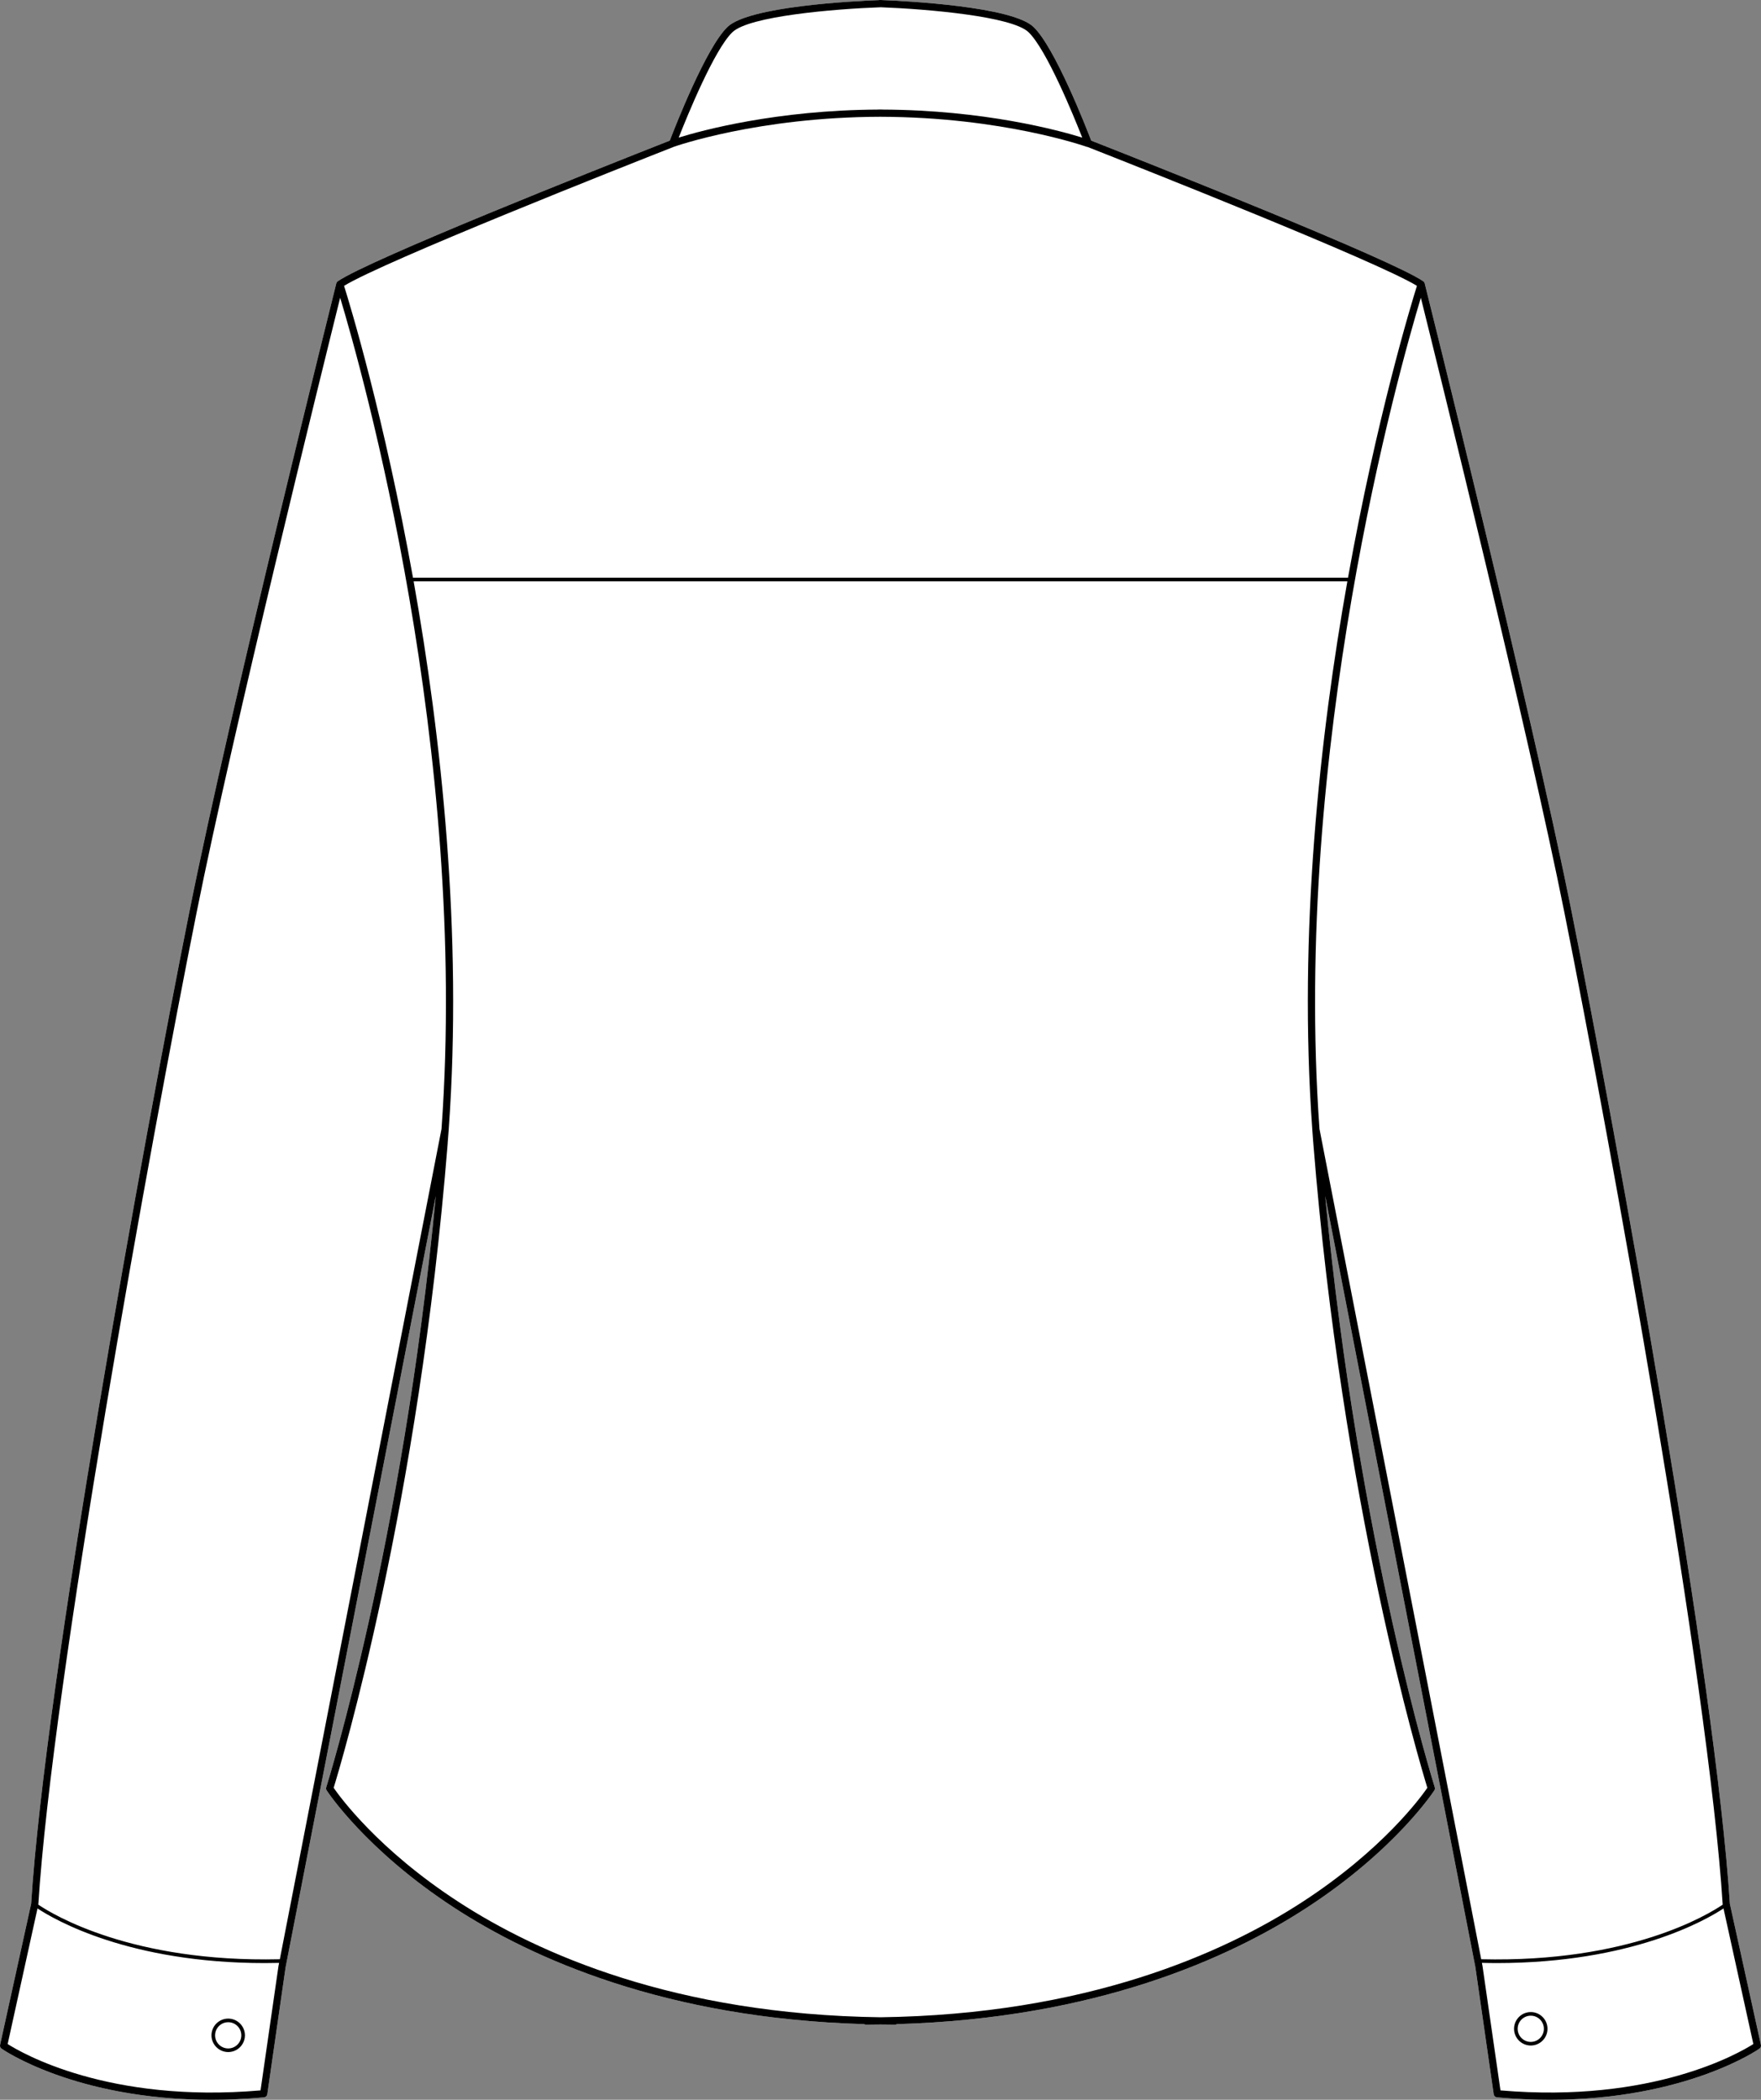 <?xml version="1.0" encoding="UTF-8"?>
<svg id="Layer_2" data-name="Layer 2" xmlns="http://www.w3.org/2000/svg" viewBox="0 0 487.47 581.2">
  <rect x="0" y="0" width="487.47" height="581.2" fill="#808080" stroke="none"/>
  <defs>
    <style>
      .cls-1 {
        fill: #fff;
      }
    </style>
  </defs>
  <g id="_939_copy" data-name="939 copy">
    <g>
      <path class="cls-1" d="M487.45,566.02c.08,.39-.07,.79-.4,1.02-.22,.16-20.3,14.16-58.07,14.16-4.61,0-9.47-.21-14.6-.67-.46-.05-.83-.4-.9-.86l-5.08-35.21-41.57-213.42c9.19,96.25,30.11,162.97,30.33,163.67,.09,.28,.05,.59-.11,.84-.1,.16-10.7,16.46-35.32,32.49-21.56,14.04-58.43,30.63-113.45,32.22-.14,.08-.29,.14-.47,.14-1.37,0-2.72-.02-4.07-.04-1.36,.02-2.71,.04-4.08,.04-.17,0-.33-.06-.47-.14-55.02-1.59-91.89-18.18-113.45-32.22-24.62-16.03-35.22-32.33-35.32-32.49-.16-.25-.2-.56-.11-.84,.22-.7,21.14-67.42,30.33-163.68l-41.58,213.48-5.07,35.16c-.07,.46-.44,.81-.9,.86-5.12,.46-10,.67-14.6,.67-37.77,0-57.85-14-58.07-14.16-.33-.23-.48-.63-.4-1.02l8.6-39.06c3.84-61.34,31.19-211.55,43.83-274.72,11.22-56.07,40.35-172.62,40.64-173.79,.03-.11,.07-.2,.12-.29,.01,0,.01-.01,.01-.01,.07-.1,.15-.19,.25-.26,.01-.01,.01-.02,.02-.03,8.85-6.05,72.05-31.12,91.92-38.94,1.31-3.42,9.97-25.69,15.96-31.45C207.31,1.74,236.37,.29,243.3,.03c.05-.01,.09-.03,.14-.03,0,0,.12,0,.35,.01,.14-.01,.24-.01,.24-.01,.04,0,.07,.02,.11,.02,6.62,.26,36.03,1.74,41.96,7.45,5.99,5.76,14.65,28.03,15.96,31.45,19.87,7.82,83.07,32.89,91.92,38.94,.01,.01,.01,.02,.02,.03,.1,.07,.19,.16,.25,.26,0,0,0,.01,.01,.01,.05,.09,.09,.18,.12,.29,.29,1.17,29.42,117.72,40.64,173.79,12.65,63.18,39.99,213.4,43.83,274.72l8.6,39.06Z"/>
      <path d="M63.17,558.73c-2.55,0-4.63,2.08-4.63,4.63s2.08,4.63,4.63,4.63,4.63-2.08,4.63-4.63-2.08-4.63-4.63-4.63Zm0,8.26c-2,0-3.63-1.63-3.63-3.63s1.63-3.63,3.63-3.63,3.63,1.63,3.63,3.63-1.63,3.63-3.63,3.63Z"/>
      <path d="M423.74,556.92c-2.55,0-4.63,2.08-4.63,4.63s2.08,4.63,4.63,4.63,4.63-2.08,4.63-4.63-2.08-4.63-4.63-4.63Zm0,8.26c-2,0-3.63-1.63-3.63-3.63s1.63-3.63,3.63-3.63,3.63,1.63,3.63,3.63-1.63,3.63-3.63,3.63Z"/>
      <path d="M487.45,566.02l-8.6-39.06c-3.84-61.32-31.18-211.54-43.83-274.72-11.22-56.07-40.35-172.62-40.64-173.79-.03-.11-.07-.2-.12-.29-.01,0-.01-.01-.01-.01-.06-.1-.15-.19-.25-.26,0-.01,0-.02-.02-.03-8.85-6.05-72.05-31.12-91.92-38.94-1.31-3.42-9.97-25.69-15.96-31.45C280.17,1.76,250.76,.28,244.14,.02c-.04,0-.07-.02-.11-.02,0,0-.1,0-.24,.01-.23-.01-.35-.01-.35-.01-.05,0-.09,.02-.14,.03-6.93,.26-35.99,1.71-41.93,7.44-5.99,5.76-14.65,28.03-15.96,31.45-19.87,7.82-83.07,32.89-91.92,38.94-.01,.01-.01,.02-.02,.03-.1,.07-.18,.16-.25,.26,0,0,0,.01-.01,.01-.05,.09-.09,.18-.12,.29-.29,1.17-29.42,117.72-40.64,173.79-12.64,63.17-39.99,213.38-43.83,274.72L.02,566.02c-.08,.39,.07,.79,.4,1.02,.22,.16,20.3,14.16,58.07,14.16,4.6,0,9.48-.21,14.6-.67,.46-.05,.83-.4,.9-.86l5.07-35.16,41.58-213.48c-9.19,96.26-30.11,162.98-30.33,163.68-.09,.28-.05,.59,.11,.84,.1,.16,10.7,16.46,35.32,32.49,21.56,14.04,58.43,30.63,113.45,32.22,.14,.08,.3,.14,.47,.14,1.37,0,2.72-.02,4.08-.04,1.35,.02,2.7,.04,4.07,.04,.18,0,.33-.06,.47-.14,55.02-1.59,91.89-18.18,113.45-32.22,24.62-16.03,35.22-32.33,35.32-32.49,.16-.25,.2-.56,.11-.84-.22-.7-21.14-67.42-30.33-163.67l41.57,213.42,5.08,35.21c.07,.46,.44,.81,.9,.86,5.13,.46,9.99,.67,14.6,.67,37.77,0,57.85-14,58.07-14.16,.33-.23,.48-.63,.4-1.02ZM202.75,8.91c4.61-4.44,28-6.43,41.05-6.9h0c13.05,.5,36.34,2.51,40.91,6.9,5.03,4.85,12.49,23.14,14.87,29.18-6.35-1.97-27.12-7.66-55.43-7.76-.01,0-.02-.01-.03-.01h-.94s-.02,.01-.03,.01c-28.24,.13-48.95,5.79-55.28,7.76,2.38-6.04,9.84-24.33,14.87-29.18Zm-16.21,31.72c.42-.15,23.39-8.23,57.12-8.31,33.88,.08,56.9,8.23,57.13,8.31,.09,.03,.18,.04,.27,.05,13.81,5.43,80.11,31.64,91.17,38.44-1.6,5.08-11.14,36.44-19.08,80.78H114.32c-7.94-44.34-17.48-75.7-19.08-80.78,11.1-6.82,77.76-33.17,91.3-38.49Zm-109.45,503.55l-4.97,34.42c-42.11,3.64-66.16-10.38-70-12.83l8.26-37.53c4.76,3.15,25.36,15.12,62.87,15.12,1.31,0,2.66-.02,4.01-.05l-.17,.87Zm.37-1.88c-40.97,.96-62.83-12.38-66.86-15.11,0,0,.01-.02,.01-.03,3.82-61.18,31.16-211.37,43.8-274.52,10.12-50.56,34.81-150.35,39.75-170.23,6.04,20.05,35.6,124.82,28.06,230.06l-44.76,229.83Zm317.65-47.45c-1.73,2.52-12.35,17.14-34.57,31.58-21.92,14.25-59.82,31.16-116.8,31.93-56.99-.77-94.89-17.68-116.81-31.93-22.22-14.44-32.84-29.06-34.57-31.58,1.98-6.43,23.57-78.36,31.57-178.42v-.16c.11-1.2,.2-2.4,.28-3.59v-.02c3.92-54.61-2.12-109.09-9.71-151.76H372.97c-7.59,42.67-13.63,97.15-9.71,151.75v.03c.08,1.25,.18,2.5,.28,3.75,8,100.06,29.6,171.99,31.57,178.42Zm-29.86-182.38c-7.53-105.23,22.02-210.01,28.06-230.06,4.94,19.88,29.63,119.67,39.75,170.23,12.64,63.15,39.98,213.36,43.8,274.52,0,.01,.01,.02,.01,.03-4.02,2.74-25.84,16.09-66.85,15.11l-44.77-229.83Zm50.1,266.13l-4.98-34.47-.16-.83c1.35,.03,2.7,.06,4.01,.06,37.51,0,58.11-11.97,62.87-15.12l8.26,37.53c-3.84,2.45-27.89,16.46-70,12.83Z"/>
    </g>
  </g>
</svg>